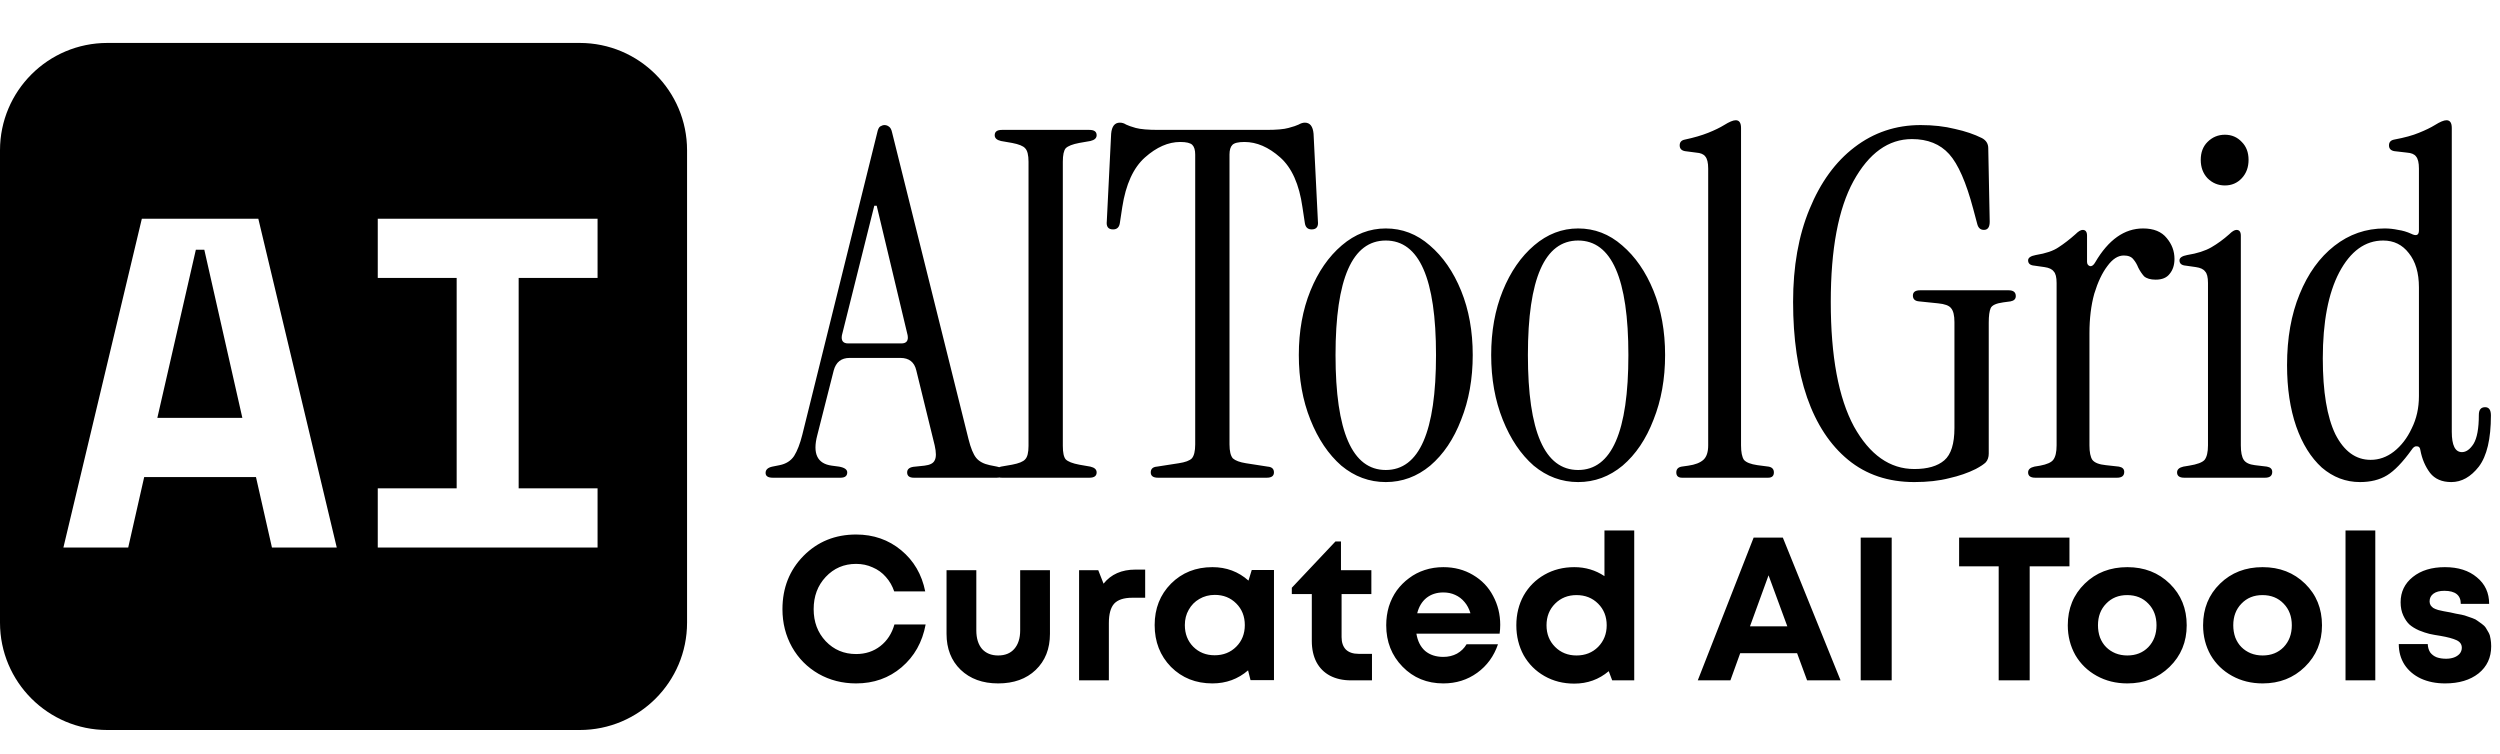 <svg width="1863" height="562" viewBox="0 0 1863 562" fill="none" xmlns="http://www.w3.org/2000/svg">
<path fill-rule="evenodd" clip-rule="evenodd" d="M80 32C35.817 32 0 67.817 0 112V464C0 508.183 35.817 544 80 544H432C476.183 544 512 508.183 512 464V112C512 67.817 476.183 32 432 32H80ZM107.45 355.5H190.75L202.65 408H250.95L192.5 163H105.7L47.25 408H95.55L107.45 355.5ZM180.6 311.4H117.25L145.95 186.1H152.25L180.6 311.4ZM445.307 163H281.507V207.1H340.307V363.9H281.507V408H445.307V363.9H386.507V207.1H445.307V163Z" fill="black"/>
<path d="M575.92 356C572.32 356 570.52 354.8 570.52 352.4C570.52 350 572.2 348.44 575.56 347.72L580.96 346.64C585.76 345.68 589.36 343.4 591.76 339.8C594.16 335.96 596.2 330.68 597.88 323.96L653.68 98.96C654.16 96.56 654.88 95 655.84 94.28C657.04 93.56 658.12 93.2 659.08 93.2C660.28 93.2 661.36 93.56 662.32 94.28C663.52 95 664.36 96.56 664.84 98.96L721.72 327.2C723.4 333.92 725.32 338.6 727.48 341.24C729.64 343.88 733 345.68 737.56 346.64L742.96 347.72C746.32 348.44 748 350 748 352.4C748 354.8 746.2 356 742.6 356H681.04C677.68 356 676 354.68 676 352.04C676 349.4 678.04 347.96 682.12 347.72L688.96 347C693.04 346.52 695.56 345.2 696.52 343.04C697.72 340.88 697.72 337.16 696.52 331.88L682.84 276.08C681.4 269.84 677.44 266.72 670.96 266.72H633.16C626.92 266.72 622.96 269.84 621.28 276.08L609.04 324.32C605.44 338 609.04 345.56 619.84 347L625.24 347.72C629.32 348.44 631.36 349.88 631.36 352.04C631.36 354.68 629.68 356 626.32 356H575.92ZM632.08 255.92H671.68C675.52 255.92 677.08 253.88 676.36 249.8L653.32 153.32H651.52L627.4 249.8C626.68 253.88 628.24 255.92 632.08 255.92ZM746.656 356C743.056 356 741.256 354.68 741.256 352.04C741.256 349.88 742.816 348.44 745.936 347.72L754.216 346.28C759.256 345.32 762.496 344 763.936 342.32C765.616 340.64 766.456 337.28 766.456 332.24V120.56C766.456 115.52 765.616 112.16 763.936 110.48C762.496 108.8 759.256 107.48 754.216 106.52L745.936 105.08C742.816 104.36 741.256 102.92 741.256 100.76C741.256 98.12 743.056 96.8 746.656 96.8H811.816C815.416 96.8 817.216 98.12 817.216 100.76C817.216 102.92 815.656 104.36 812.536 105.08L804.256 106.52C799.216 107.48 795.856 108.8 794.176 110.48C792.736 112.16 792.016 115.52 792.016 120.56V332.24C792.016 337.28 792.736 340.64 794.176 342.32C795.856 344 799.216 345.32 804.256 346.28L812.536 347.72C815.656 348.44 817.216 349.88 817.216 352.04C817.216 354.68 815.416 356 811.816 356H746.656ZM862.944 356C859.344 356 857.544 354.68 857.544 352.04C857.544 349.4 859.104 347.96 862.224 347.72L878.424 345.2C883.224 344.48 886.464 343.28 888.144 341.6C889.824 339.68 890.664 336.2 890.664 331.16V115.16C890.664 111.8 889.944 109.4 888.504 107.96C887.064 106.52 884.064 105.8 879.504 105.8C870.624 105.8 861.864 109.64 853.224 117.32C844.584 125 838.944 137.36 836.304 154.4L834.504 166.28C834.024 169.4 832.344 170.96 829.464 170.96C825.864 170.96 824.304 168.92 824.784 164.84L828.024 99.68C828.504 94.16 830.664 91.4 834.504 91.4C836.184 91.4 837.744 91.88 839.184 92.84C840.624 93.56 843.024 94.4 846.384 95.36C849.984 96.32 855.624 96.8 863.304 96.8H943.584C951.264 96.8 956.784 96.32 960.144 95.36C963.744 94.4 966.264 93.56 967.704 92.84C969.384 91.88 970.944 91.4 972.384 91.4C976.224 91.4 978.384 94.16 978.864 99.68L982.104 164.84C982.584 168.92 981.024 170.96 977.424 170.96C974.544 170.96 972.864 169.4 972.384 166.28L970.584 154.4C968.184 137.36 962.664 125 954.024 117.32C945.384 109.64 936.504 105.8 927.384 105.8C922.824 105.8 919.824 106.52 918.384 107.96C916.944 109.4 916.224 111.8 916.224 115.16V331.16C916.224 336.2 917.064 339.68 918.744 341.6C920.664 343.28 923.904 344.48 928.464 345.2L944.664 347.72C947.784 347.96 949.344 349.4 949.344 352.04C949.344 354.68 947.544 356 943.944 356H862.944ZM1032.68 359.24C1020.44 359.24 1009.4 355.16 999.558 347C989.958 338.6 982.278 327.2 976.518 312.8C970.758 298.4 967.878 282.32 967.878 264.56C967.878 246.8 970.758 230.84 976.518 216.68C982.278 202.52 990.078 191.24 999.918 182.84C1009.76 174.44 1020.68 170.24 1032.68 170.24C1044.92 170.24 1055.84 174.44 1065.44 182.84C1075.28 191.24 1083.08 202.52 1088.84 216.68C1094.6 230.84 1097.48 246.8 1097.48 264.56C1097.48 282.32 1094.6 298.4 1088.84 312.8C1083.32 327.2 1075.64 338.6 1065.8 347C1055.96 355.16 1044.92 359.24 1032.68 359.24ZM1032.68 350.24C1057.64 350.24 1070.12 321.68 1070.12 264.56C1070.12 207.68 1057.64 179.24 1032.68 179.24C1007.72 179.24 995.238 207.68 995.238 264.56C995.238 321.68 1007.72 350.24 1032.68 350.24ZM1176.03 359.24C1163.79 359.24 1152.75 355.16 1142.91 347C1133.31 338.6 1125.63 327.2 1119.87 312.8C1114.11 298.4 1111.23 282.32 1111.23 264.56C1111.23 246.8 1114.11 230.84 1119.87 216.68C1125.63 202.52 1133.43 191.24 1143.27 182.84C1153.11 174.44 1164.03 170.24 1176.03 170.24C1188.27 170.24 1199.19 174.44 1208.79 182.84C1218.63 191.24 1226.43 202.52 1232.19 216.68C1237.95 230.84 1240.83 246.8 1240.83 264.56C1240.83 282.32 1237.95 298.4 1232.19 312.8C1226.67 327.2 1218.99 338.6 1209.15 347C1199.31 355.16 1188.27 359.24 1176.03 359.24ZM1176.03 350.24C1200.99 350.24 1213.47 321.68 1213.47 264.56C1213.47 207.68 1200.99 179.24 1176.03 179.24C1151.07 179.24 1138.59 207.68 1138.59 264.56C1138.59 321.68 1151.07 350.24 1176.03 350.24ZM1253.5 356C1250.62 356 1249.18 354.68 1249.18 352.04C1249.18 349.64 1250.5 348.2 1253.14 347.72L1258.18 347C1263.22 346.28 1266.94 344.84 1269.34 342.68C1271.74 340.52 1272.94 336.92 1272.94 331.88V125.6C1272.94 121.28 1272.22 118.28 1270.78 116.6C1269.58 114.92 1267.3 113.96 1263.94 113.72L1255.66 112.64C1253.02 112.16 1251.7 110.72 1251.7 108.32C1251.7 105.92 1253.02 104.48 1255.66 104C1262.38 102.56 1268.14 100.88 1272.94 98.96C1277.74 97.04 1281.7 95.12 1284.82 93.2C1288.66 90.8 1291.54 89.6 1293.46 89.6C1296.1 89.6 1297.42 91.52 1297.42 95.36V331.88C1297.42 336.92 1298.14 340.52 1299.58 342.68C1301.26 344.6 1304.62 345.92 1309.66 346.64L1317.94 347.72C1320.58 348.2 1321.9 349.64 1321.9 352.04C1321.9 354.68 1320.46 356 1317.58 356H1253.5ZM1426.57 359.24C1407.13 359.24 1390.69 353.72 1377.25 342.68C1363.81 331.64 1353.61 316.16 1346.65 296.24C1339.69 276.08 1336.21 252.32 1336.21 224.96C1336.21 198.56 1340.29 175.52 1348.45 155.84C1356.61 135.92 1367.77 120.56 1381.93 109.76C1396.33 98.72 1412.77 93.2 1431.25 93.2C1440.61 93.2 1449.13 94.16 1456.81 96.08C1464.49 97.76 1471.21 100.04 1476.97 102.92C1480.09 104.6 1481.65 107.12 1481.65 110.48L1482.73 165.2C1482.73 169.28 1481.29 171.32 1478.41 171.32C1475.77 171.32 1474.09 169.76 1473.37 166.64L1470.49 155.84C1465.21 135.92 1459.21 122.24 1452.49 114.8C1445.77 107.36 1436.53 103.64 1424.77 103.64C1407.25 103.64 1392.73 114.08 1381.21 134.96C1369.93 155.6 1364.29 185.6 1364.29 224.96C1364.29 265.52 1370.05 296.48 1381.57 317.84C1393.33 338.96 1408.33 349.52 1426.57 349.52C1436.41 349.52 1443.85 347.36 1448.89 343.04C1453.93 338.72 1456.45 330.68 1456.45 318.92V240.08C1456.45 235.04 1455.61 231.56 1453.93 229.64C1452.49 227.72 1449.25 226.52 1444.21 226.04L1430.17 224.6C1427.05 224.36 1425.49 222.92 1425.49 220.28C1425.49 217.64 1427.29 216.32 1430.89 216.32H1496.77C1500.37 216.32 1502.17 217.76 1502.17 220.64C1502.17 222.8 1500.85 224.12 1498.21 224.6L1492.81 225.32C1487.53 226.04 1484.41 227.48 1483.45 229.64C1482.49 231.8 1482.01 235.4 1482.01 240.44V338C1482.01 340.64 1481.29 342.8 1479.85 344.48C1478.41 345.92 1475.89 347.6 1472.29 349.52C1466.53 352.4 1459.93 354.68 1452.49 356.36C1445.05 358.28 1436.41 359.24 1426.57 359.24ZM1561.38 195.44C1571.22 178.64 1583.1 170.24 1597.02 170.24C1604.94 170.24 1610.82 172.64 1614.66 177.44C1618.5 182 1620.42 187.16 1620.42 192.92C1620.42 197.48 1619.22 201.2 1616.82 204.08C1614.66 206.96 1611.18 208.4 1606.38 208.4C1602.54 208.4 1599.66 207.56 1597.74 205.88C1596.06 203.96 1594.62 201.8 1593.42 199.4C1592.46 197 1591.26 194.96 1589.82 193.28C1588.38 191.36 1585.98 190.4 1582.62 190.4C1578.3 190.4 1574.22 193.04 1570.38 198.32C1566.54 203.36 1563.3 210.2 1560.66 218.84C1558.26 227.48 1557.06 237.32 1557.06 248.36V331.88C1557.06 336.92 1557.78 340.52 1559.22 342.68C1560.9 344.84 1564.26 346.16 1569.3 346.64L1579.02 347.72C1581.66 348.2 1582.98 349.52 1582.98 351.68C1582.98 354.56 1581.18 356 1577.58 356H1516.74C1513.14 356 1511.34 354.68 1511.34 352.04C1511.34 349.88 1512.9 348.44 1516.02 347.72L1520.34 347C1525.38 346.04 1528.62 344.6 1530.06 342.68C1531.74 340.52 1532.58 336.92 1532.58 331.88V210.92C1532.58 206.6 1531.86 203.72 1530.42 202.28C1529.22 200.6 1526.94 199.52 1523.58 199.04L1516.02 197.96C1512.9 197.72 1511.34 196.4 1511.34 194C1511.34 192.08 1513.26 190.76 1517.1 190.04C1524.54 188.84 1530.18 186.92 1534.02 184.28C1538.1 181.64 1542.3 178.4 1546.62 174.56C1548.78 172.4 1550.58 171.32 1552.02 171.32C1554.18 171.32 1555.26 172.76 1555.26 175.64V195.08C1555.26 196.76 1555.98 197.84 1557.42 198.32C1558.86 198.56 1560.18 197.6 1561.38 195.44ZM1657.99 138.2C1652.95 138.2 1648.63 136.4 1645.03 132.8C1641.67 129.2 1639.99 124.64 1639.99 119.12C1639.99 113.6 1641.67 109.16 1645.03 105.8C1648.63 102.2 1652.95 100.4 1657.99 100.4C1663.03 100.4 1667.23 102.2 1670.59 105.8C1673.95 109.16 1675.63 113.6 1675.63 119.12C1675.63 124.64 1673.95 129.2 1670.59 132.8C1667.23 136.4 1663.03 138.2 1657.99 138.2ZM1627.75 356C1624.15 356 1622.35 354.68 1622.35 352.04C1622.35 349.88 1623.91 348.44 1627.03 347.72L1631.35 347C1637.35 346.04 1641.19 344.6 1642.87 342.68C1644.55 340.52 1645.39 336.92 1645.39 331.88V210.92C1645.39 206.6 1644.67 203.72 1643.23 202.28C1642.03 200.6 1639.75 199.52 1636.39 199.04L1628.83 197.96C1625.71 197.72 1624.15 196.4 1624.15 194C1624.15 192.08 1626.07 190.76 1629.91 190.04C1637.35 188.84 1643.35 186.92 1647.91 184.28C1652.47 181.64 1656.91 178.4 1661.23 174.56C1663.39 172.4 1665.19 171.32 1666.63 171.32C1668.79 171.32 1669.87 172.76 1669.87 175.64V331.88C1669.87 336.92 1670.59 340.52 1672.03 342.68C1673.47 344.84 1676.23 346.16 1680.31 346.64L1689.31 347.72C1691.95 348.2 1693.27 349.52 1693.27 351.68C1693.27 354.56 1691.47 356 1687.87 356H1627.75ZM1758.67 359.24C1748.11 359.24 1738.63 355.64 1730.23 348.44C1722.07 341 1715.71 330.8 1711.15 317.84C1706.59 304.64 1704.31 289.4 1704.31 272.12C1704.31 251.96 1707.43 234.32 1713.67 219.2C1719.91 203.84 1728.55 191.84 1739.59 183.2C1750.63 174.56 1763.11 170.24 1777.03 170.24C1780.39 170.24 1783.75 170.6 1787.11 171.32C1790.47 171.8 1793.71 172.76 1796.83 174.2C1800.67 176.12 1802.59 175.28 1802.59 171.68V125.6C1802.59 121.28 1801.87 118.28 1800.43 116.6C1799.23 114.92 1796.95 113.96 1793.59 113.72L1784.23 112.64C1781.59 112.16 1780.27 110.72 1780.27 108.32C1780.27 105.92 1781.59 104.48 1784.23 104C1791.91 102.56 1798.03 100.88 1802.59 98.96C1807.39 97.04 1811.35 95.12 1814.47 93.2C1818.31 90.8 1821.19 89.6 1823.11 89.6C1825.75 89.6 1827.07 91.52 1827.07 95.36V321.8C1827.07 331.88 1829.59 336.92 1834.63 336.92C1837.75 336.92 1840.63 334.88 1843.27 330.8C1845.91 326.48 1847.23 319.28 1847.23 309.2C1847.23 305.36 1848.79 303.44 1851.91 303.44C1854.79 303.44 1856.23 305.48 1856.23 309.56C1856.23 327.08 1853.23 339.8 1847.23 347.72C1841.23 355.4 1834.39 359.24 1826.71 359.24C1819.75 359.24 1814.47 356.96 1810.87 352.4C1807.27 347.6 1804.87 341.96 1803.67 335.48C1803.43 333.56 1802.59 332.6 1801.15 332.6C1799.71 332.36 1798.39 333.2 1797.19 335.12C1790.47 344.48 1784.35 350.84 1778.83 354.2C1773.31 357.56 1766.59 359.24 1758.67 359.24ZM1766.59 342.68C1772.83 342.68 1778.59 340.64 1783.87 336.56C1789.39 332.24 1793.83 326.48 1797.19 319.28C1800.79 312.08 1802.59 304.04 1802.59 295.16V214.16C1802.59 203.36 1800.07 194.84 1795.03 188.6C1790.23 182.36 1783.87 179.24 1775.95 179.24C1762.51 179.24 1751.59 187.16 1743.19 203C1735.03 218.6 1730.95 239.96 1730.95 267.08C1730.95 291.8 1734.07 310.64 1740.31 323.6C1746.79 336.32 1755.55 342.68 1766.59 342.68Z" fill="black"/>
<path d="M637.952 509.28C627.717 509.28 618.395 506.899 609.984 502.136C601.573 497.272 594.987 490.635 590.224 482.224C585.461 473.712 583.08 464.288 583.08 453.952C583.08 438.144 588.299 424.92 598.736 414.28C609.275 403.64 622.347 398.32 637.952 398.32C650.923 398.32 662.12 402.221 671.544 410.024C680.968 417.827 686.947 428.061 689.48 440.728H666.376C664.957 436.573 662.88 432.976 660.144 429.936C657.408 426.795 654.115 424.413 650.264 422.792C646.515 421.069 642.411 420.208 637.952 420.208C628.933 420.208 621.384 423.451 615.304 429.936C609.325 436.32 606.336 444.325 606.336 453.952C606.336 463.477 609.325 471.432 615.304 477.816C621.384 484.2 628.933 487.392 637.952 487.392C644.944 487.392 650.973 485.416 656.04 481.464C661.107 477.512 664.603 472.141 666.528 465.352H689.784C687.352 478.525 681.373 489.165 671.848 497.272C662.424 505.277 651.125 509.28 637.952 509.28ZM771.786 499.248C764.794 505.936 755.471 509.28 743.818 509.28C732.266 509.28 722.943 505.885 715.85 499.096C708.858 492.307 705.362 483.389 705.362 472.344V424.92H727.554V469.76C727.554 475.637 728.972 480.248 731.81 483.592C734.748 486.835 738.751 488.456 743.818 488.456C748.986 488.456 752.988 486.835 755.826 483.592C758.764 480.248 760.234 475.637 760.234 469.76V424.92H782.426V472.344C782.426 483.491 778.879 492.459 771.786 499.248ZM846.085 424.464H853.381V445.44H843.805C837.522 445.44 833.013 446.909 830.277 449.848C827.642 452.787 826.325 457.6 826.325 464.288V507H804.133V424.92H818.421L822.373 434.952C827.946 427.96 835.85 424.464 846.085 424.464ZM932.802 424.768H949.37V506.848H931.89L930.066 499.552C922.568 506.037 913.701 509.28 903.466 509.28C891.104 509.28 880.818 505.176 872.61 496.968C864.504 488.659 860.45 478.272 860.45 465.808C860.45 453.445 864.504 443.16 872.61 434.952C880.818 426.744 891.104 422.64 903.466 422.64C913.904 422.64 922.872 425.984 930.37 432.672L932.802 424.768ZM889.178 481.92C893.434 486.176 898.754 488.304 905.138 488.304C911.624 488.304 916.994 486.176 921.25 481.92C925.506 477.664 927.634 472.293 927.634 465.808C927.634 459.323 925.506 453.952 921.25 449.696C916.994 445.44 911.674 443.312 905.29 443.312C901.034 443.312 897.184 444.325 893.738 446.352C890.394 448.277 887.76 450.963 885.834 454.408C883.909 457.752 882.946 461.552 882.946 465.808C882.946 472.293 885.024 477.664 889.178 481.92ZM1012.36 487.24H1022.4V507H1006.74C1000.76 507 995.542 505.835 991.084 503.504C986.726 501.173 983.382 497.829 981.052 493.472C978.721 489.013 977.556 483.744 977.556 477.664V442.704H962.66V437.992L995.188 403.488H999.292V424.92H1021.94V442.704H999.748V474.776C999.748 478.728 1000.81 481.819 1002.94 484.048C1005.17 486.176 1008.31 487.24 1012.36 487.24ZM1117.97 465.656C1117.97 467.784 1117.82 469.963 1117.52 472.192H1055.5C1056.41 477.765 1058.59 482.072 1062.04 485.112C1065.58 488.051 1070.09 489.52 1075.57 489.52C1079.32 489.52 1082.71 488.709 1085.75 487.088C1088.79 485.365 1091.17 483.035 1092.89 480.096H1116.3C1113.26 489.013 1108.09 496.107 1100.8 501.376C1093.5 506.645 1085.09 509.28 1075.57 509.28C1063.41 509.28 1053.27 505.125 1045.17 496.816C1037.06 488.507 1033.01 478.221 1033.01 465.96C1033.01 461.096 1033.66 456.435 1034.98 451.976C1036.4 447.517 1038.38 443.515 1040.91 439.968C1043.54 436.421 1046.58 433.381 1050.03 430.848C1053.48 428.213 1057.38 426.187 1061.73 424.768C1066.09 423.349 1070.7 422.64 1075.57 422.64C1083.77 422.64 1091.12 424.565 1097.61 428.416C1104.19 432.267 1109.21 437.485 1112.65 444.072C1116.2 450.659 1117.97 457.853 1117.97 465.656ZM1075.57 441.488C1070.6 441.488 1066.4 442.856 1062.95 445.592C1059.61 448.328 1057.33 452.128 1056.11 456.992H1095.78C1094.77 453.648 1093.3 450.861 1091.37 448.632C1089.45 446.301 1087.12 444.528 1084.38 443.312C1081.75 442.096 1078.81 441.488 1075.57 441.488ZM1195.64 395.28H1217.83V507H1201.41L1198.83 500.16C1191.53 506.341 1182.97 509.432 1173.14 509.432C1164.93 509.432 1157.53 507.557 1150.95 503.808C1144.36 500.059 1139.19 494.891 1135.44 488.304C1131.8 481.616 1129.97 474.168 1129.97 465.96C1129.97 457.752 1131.8 450.355 1135.44 443.768C1139.19 437.181 1144.36 432.013 1150.95 428.264C1157.53 424.515 1164.93 422.64 1173.14 422.64C1181.45 422.64 1188.95 424.869 1195.64 429.328V395.28ZM1158.85 482.072C1163.11 486.328 1168.43 488.456 1174.81 488.456C1181.3 488.456 1186.67 486.328 1190.92 482.072C1195.18 477.715 1197.31 472.344 1197.31 465.96C1197.31 459.475 1195.18 454.104 1190.92 449.848C1186.67 445.592 1181.3 443.464 1174.81 443.464C1168.43 443.464 1163.11 445.592 1158.85 449.848C1154.6 454.104 1152.47 459.475 1152.47 465.96C1152.47 472.445 1154.6 477.816 1158.85 482.072ZM1346.65 507L1339.2 486.784H1296.79L1289.5 507H1265.18L1306.82 400.6H1328.56L1371.58 507H1346.65ZM1317.92 428.72L1304.09 466.72H1331.9L1317.92 428.72ZM1386.59 507V400.6H1409.69V507H1386.59ZM1542.16 400.6V422.032H1512.52V507H1489.42V422.032H1459.93V400.6H1542.16ZM1585.3 509.28C1576.88 509.28 1569.28 507.405 1562.5 503.656C1555.71 499.907 1550.39 494.739 1546.54 488.152C1542.79 481.464 1540.91 474.067 1540.91 465.96C1540.91 453.496 1545.12 443.16 1553.53 434.952C1561.94 426.744 1572.53 422.64 1585.3 422.64C1597.96 422.64 1608.5 426.744 1616.91 434.952C1625.32 443.16 1629.53 453.496 1629.53 465.96C1629.53 478.323 1625.27 488.659 1616.76 496.968C1608.35 505.176 1597.86 509.28 1585.3 509.28ZM1585.3 488.456C1591.68 488.456 1596.9 486.379 1600.95 482.224C1605 477.968 1607.03 472.547 1607.03 465.96C1607.03 459.373 1605 454.003 1600.95 449.848C1596.9 445.592 1591.63 443.464 1585.14 443.464C1578.76 443.464 1573.54 445.592 1569.49 449.848C1565.43 454.003 1563.41 459.373 1563.41 465.96C1563.41 469.203 1563.91 472.243 1564.93 475.08C1566.04 477.917 1567.56 480.299 1569.49 482.224C1571.41 484.149 1573.69 485.669 1576.33 486.784C1579.06 487.899 1582.05 488.456 1585.3 488.456ZM1686.12 509.28C1677.71 509.28 1670.11 507.405 1663.32 503.656C1656.53 499.907 1651.21 494.739 1647.36 488.152C1643.61 481.464 1641.74 474.067 1641.74 465.96C1641.74 453.496 1645.94 443.16 1654.35 434.952C1662.76 426.744 1673.35 422.64 1686.12 422.64C1698.79 422.64 1709.33 426.744 1717.74 434.952C1726.15 443.16 1730.35 453.496 1730.35 465.96C1730.35 478.323 1726.1 488.659 1717.58 496.968C1709.17 505.176 1698.69 509.28 1686.12 509.28ZM1686.12 488.456C1692.5 488.456 1697.72 486.379 1701.78 482.224C1705.83 477.968 1707.86 472.547 1707.86 465.96C1707.86 459.373 1705.83 454.003 1701.78 449.848C1697.72 445.592 1692.45 443.464 1685.97 443.464C1679.58 443.464 1674.37 445.592 1670.31 449.848C1666.26 454.003 1664.23 459.373 1664.23 465.96C1664.23 469.203 1664.74 472.243 1665.75 475.08C1666.87 477.917 1668.39 480.299 1670.31 482.224C1672.24 484.149 1674.52 485.669 1677.15 486.784C1679.89 487.899 1682.88 488.456 1686.12 488.456ZM1747.88 507V395.28H1770.07V507H1747.88ZM1822.08 509.28C1815.29 509.28 1809.26 508.064 1803.99 505.632C1798.82 503.2 1794.77 499.755 1791.83 495.296C1788.99 490.837 1787.57 485.72 1787.57 479.944H1809.16C1809.26 482.376 1809.87 484.453 1810.98 486.176C1812.2 487.797 1813.82 489.013 1815.85 489.824C1817.87 490.533 1820.2 490.888 1822.84 490.888C1824.97 490.888 1826.89 490.584 1828.61 489.976C1830.34 489.368 1831.75 488.456 1832.87 487.24C1833.98 485.923 1834.54 484.403 1834.54 482.68C1834.54 480.147 1833.22 478.272 1830.59 477.056C1827.95 475.84 1824 474.776 1818.73 473.864C1815.39 473.357 1812.6 472.851 1810.37 472.344C1808.25 471.837 1805.66 470.976 1802.62 469.76C1799.68 468.443 1797.3 466.973 1795.48 465.352C1793.75 463.731 1792.23 461.501 1790.92 458.664C1789.6 455.827 1788.94 452.533 1788.94 448.784C1788.94 441.083 1791.98 434.8 1798.06 429.936C1804.14 425.072 1812.1 422.64 1821.93 422.64C1831.86 422.64 1839.81 425.173 1845.79 430.24C1851.87 435.205 1854.91 441.792 1854.91 450H1833.78C1833.78 443.515 1829.68 440.272 1821.47 440.272C1818.02 440.272 1815.34 440.981 1813.41 442.4C1811.49 443.819 1810.53 445.744 1810.53 448.176C1810.53 449.189 1810.78 450.152 1811.29 451.064C1811.89 451.875 1812.55 452.533 1813.26 453.04C1814.07 453.547 1815.29 454.053 1816.91 454.56C1818.53 454.965 1819.9 455.269 1821.01 455.472C1822.13 455.675 1823.8 455.979 1826.03 456.384C1827.95 456.789 1829.32 457.093 1830.13 457.296C1830.94 457.397 1832.31 457.651 1834.24 458.056C1836.16 458.461 1837.58 458.867 1838.49 459.272C1839.51 459.576 1840.82 460.032 1842.45 460.64C1844.17 461.248 1845.43 461.907 1846.25 462.616C1847.16 463.224 1848.22 463.984 1849.44 464.896C1850.75 465.808 1851.77 466.821 1852.48 467.936C1853.19 469.051 1853.9 470.267 1854.61 471.584C1855.31 472.901 1855.77 474.421 1855.97 476.144C1856.28 477.867 1856.43 479.691 1856.43 481.616C1856.43 490.027 1853.29 496.765 1847.01 501.832C1840.72 506.797 1832.41 509.28 1822.08 509.28Z" fill="black"/>
</svg>
